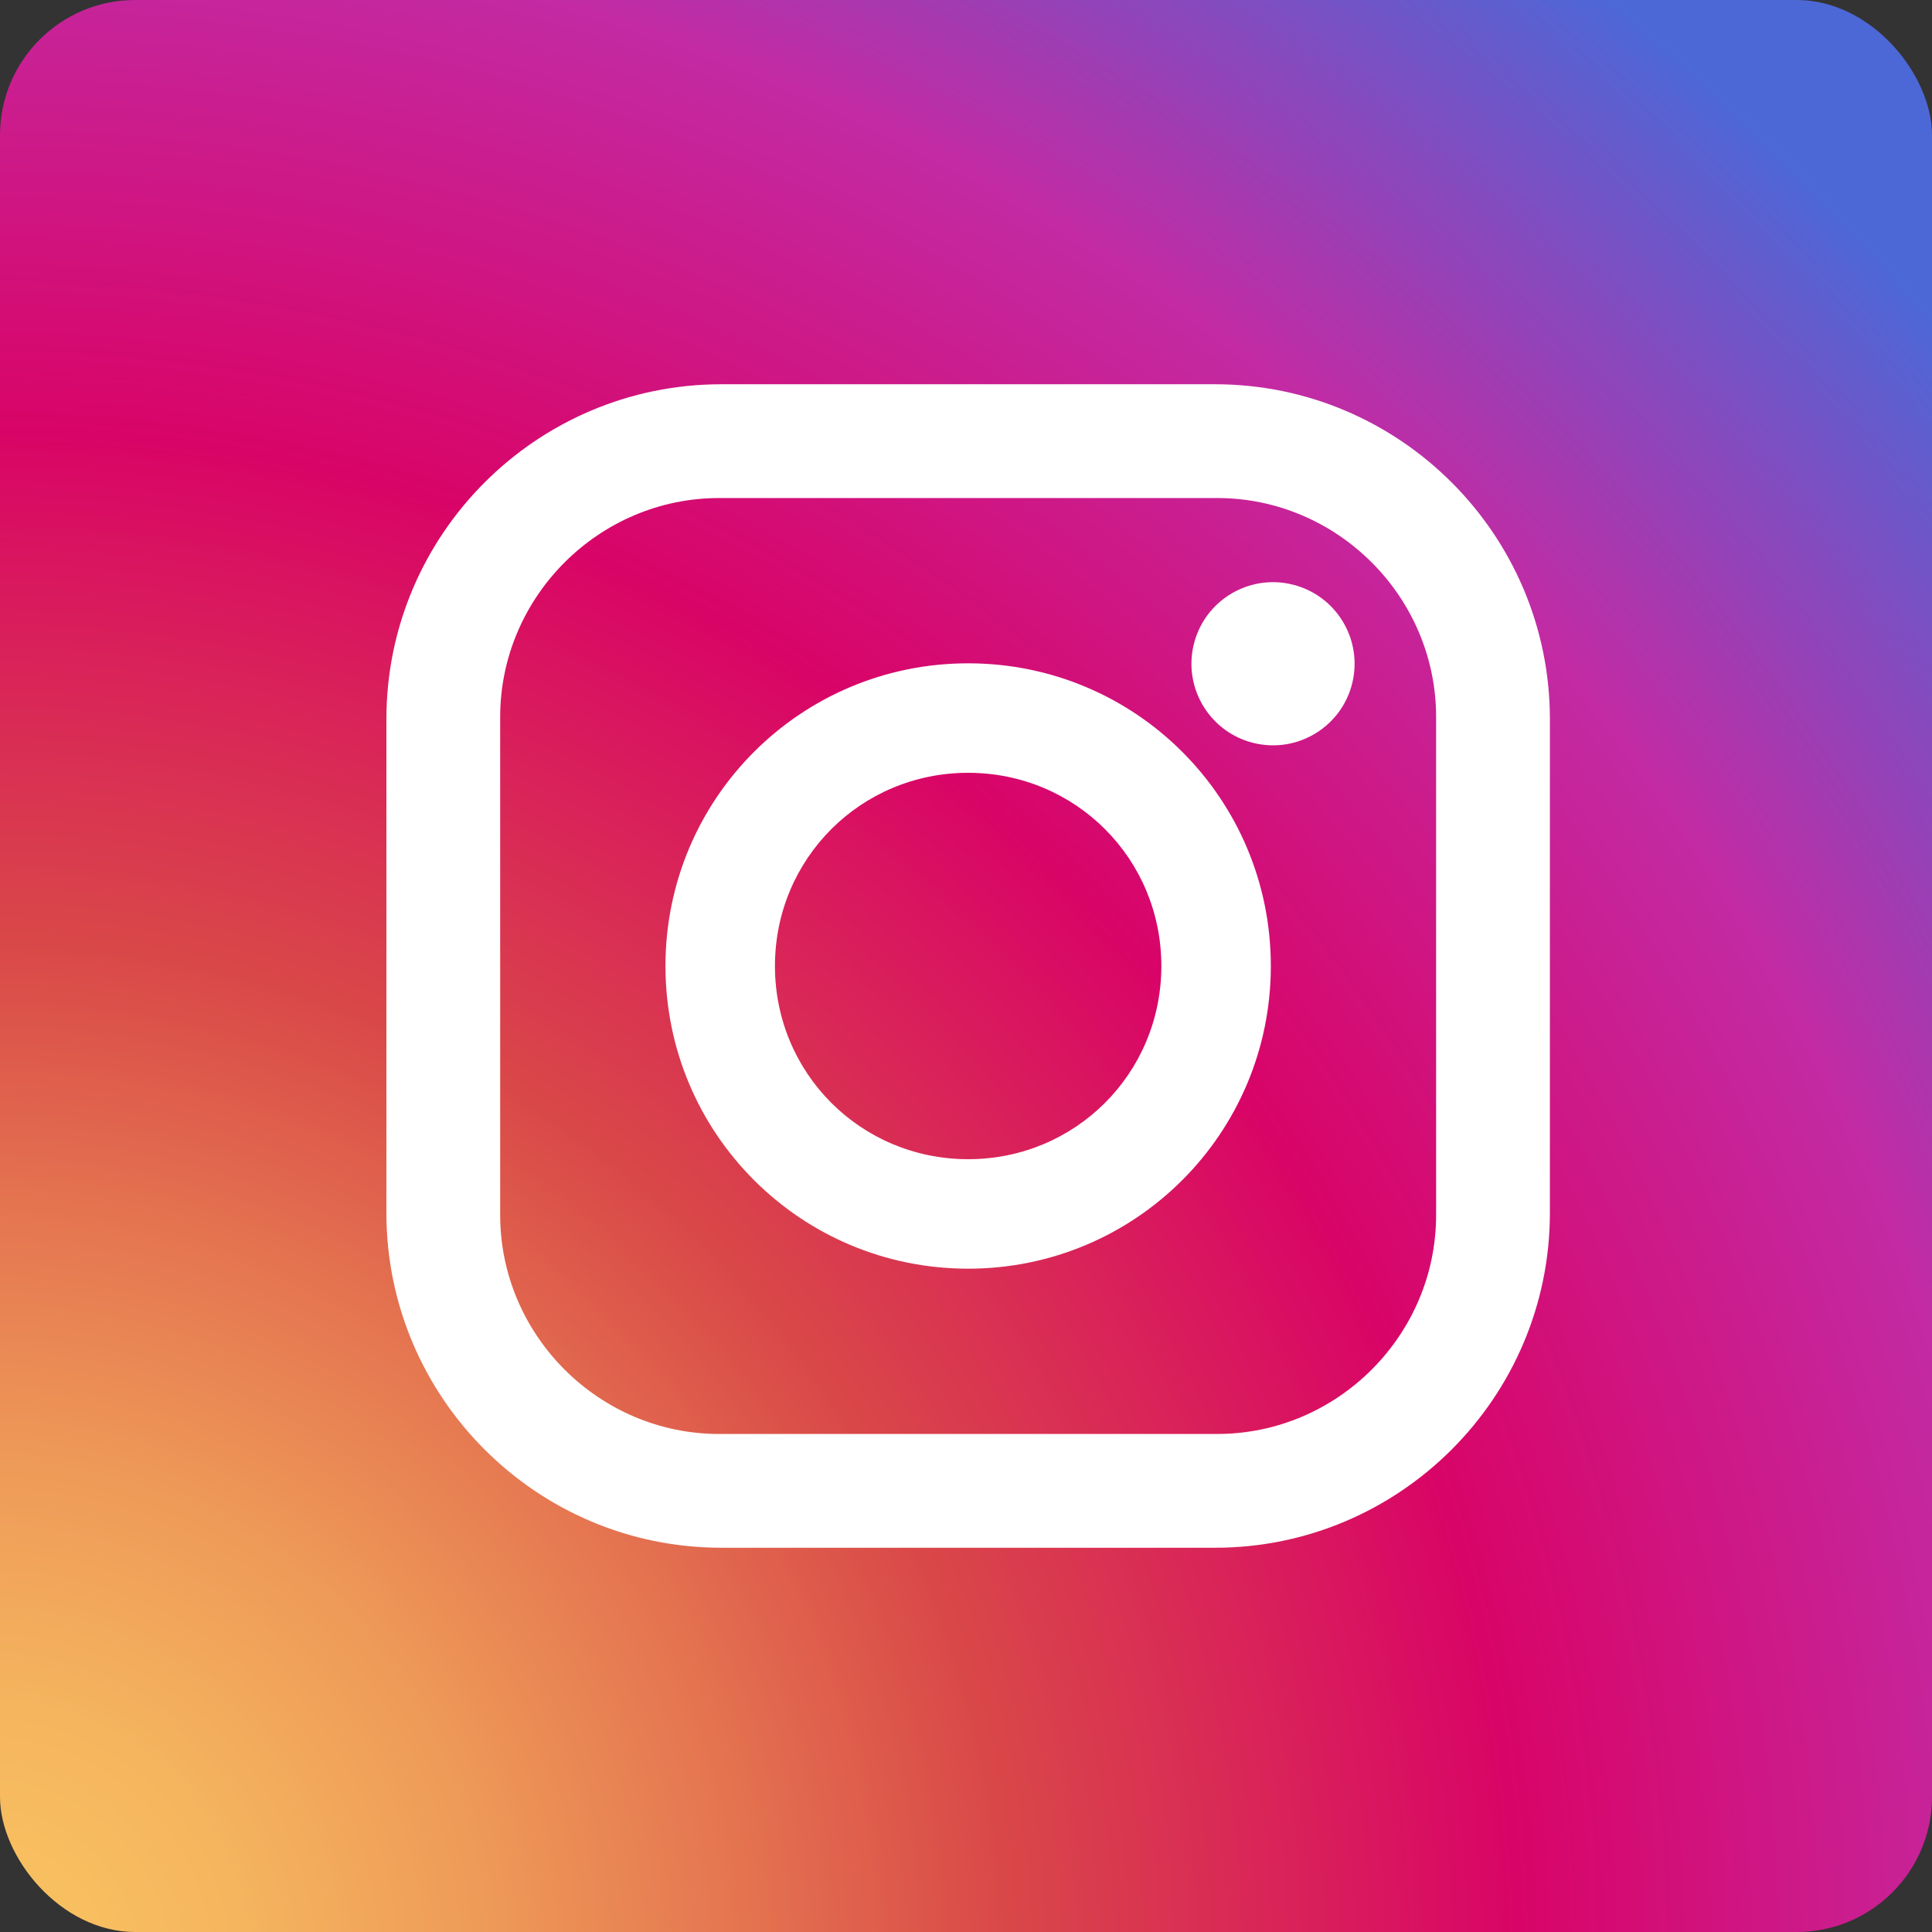 <?xml version="1.0" encoding="UTF-8"?>
<svg id="Layer_1" xmlns="http://www.w3.org/2000/svg" xmlns:xlink="http://www.w3.org/1999/xlink" version="1.1" viewBox="0 0 90 90">
  <rect x="0" y="0" width="90" height="90" fill="#333333" stroke="none"/>
  <!-- Generator: Adobe Illustrator 29.0.1, SVG Export Plug-In . SVG Version: 2.1.0 Build 192)  -->
  <defs>
    <style>
      .st0 {
        fill: url(#radial-gradient);
      }

      .st1 {
        fill: #fff;
      }
    </style>
    <radialGradient id="radial-gradient" cx="-.8" cy="91.6" fx="-.8" fy="91.6" r="119.1" gradientUnits="userSpaceOnUse">
      <stop offset="0" stop-color="#fccc63"/>
      <stop offset="0" stop-color="#fac661"/>
      <stop offset=".1" stop-color="#f5b55e"/>
      <stop offset=".2" stop-color="#ee9958"/>
      <stop offset=".3" stop-color="#e47350"/>
      <stop offset=".4" stop-color="#d94848"/>
      <stop offset=".6" stop-color="#d90467"/>
      <stop offset=".8" stop-color="#c32aa3"/>
      <stop offset="1" stop-color="#4c68d7"/>
    </radialGradient>
  </defs>
  <rect class="st0" x="0" width="90" height="90" rx="6.3" ry="6.3"/>
  <g>
    <circle class="st1" cx="59.2" cy="30.9" r="3.8" transform="translate(15.7 81.5) rotate(-76.8)"/>
    <path class="st1" d="M45.1,30.9c-7.8,0-14.1,6.3-14.1,14.1s6.3,14.1,14.1,14.1,14.1-6.3,14.1-14.1-6.3-14.1-14.1-14.1ZM45.1,54c-5,0-9-4-9-9s4-9,9-9,9,4,9,9-4,9-9,9Z"/>
    <path class="st1" d="M56.6,17.9h-23c-8.6,0-15.6,7-15.6,15.6v23c0,8.6,7,15.6,15.6,15.6h23c8.6,0,15.6-7,15.6-15.6v-23c0-8.6-7-15.6-15.6-15.6ZM66.9,56.6c0,5.6-4.6,10.2-10.2,10.2h-23.2c-5.6,0-10.2-4.6-10.2-10.2v-23.2c0-5.6,4.6-10.2,10.2-10.2h23.2c5.6,0,10.2,4.6,10.2,10.2v23.2Z"/>
  </g>
</svg>